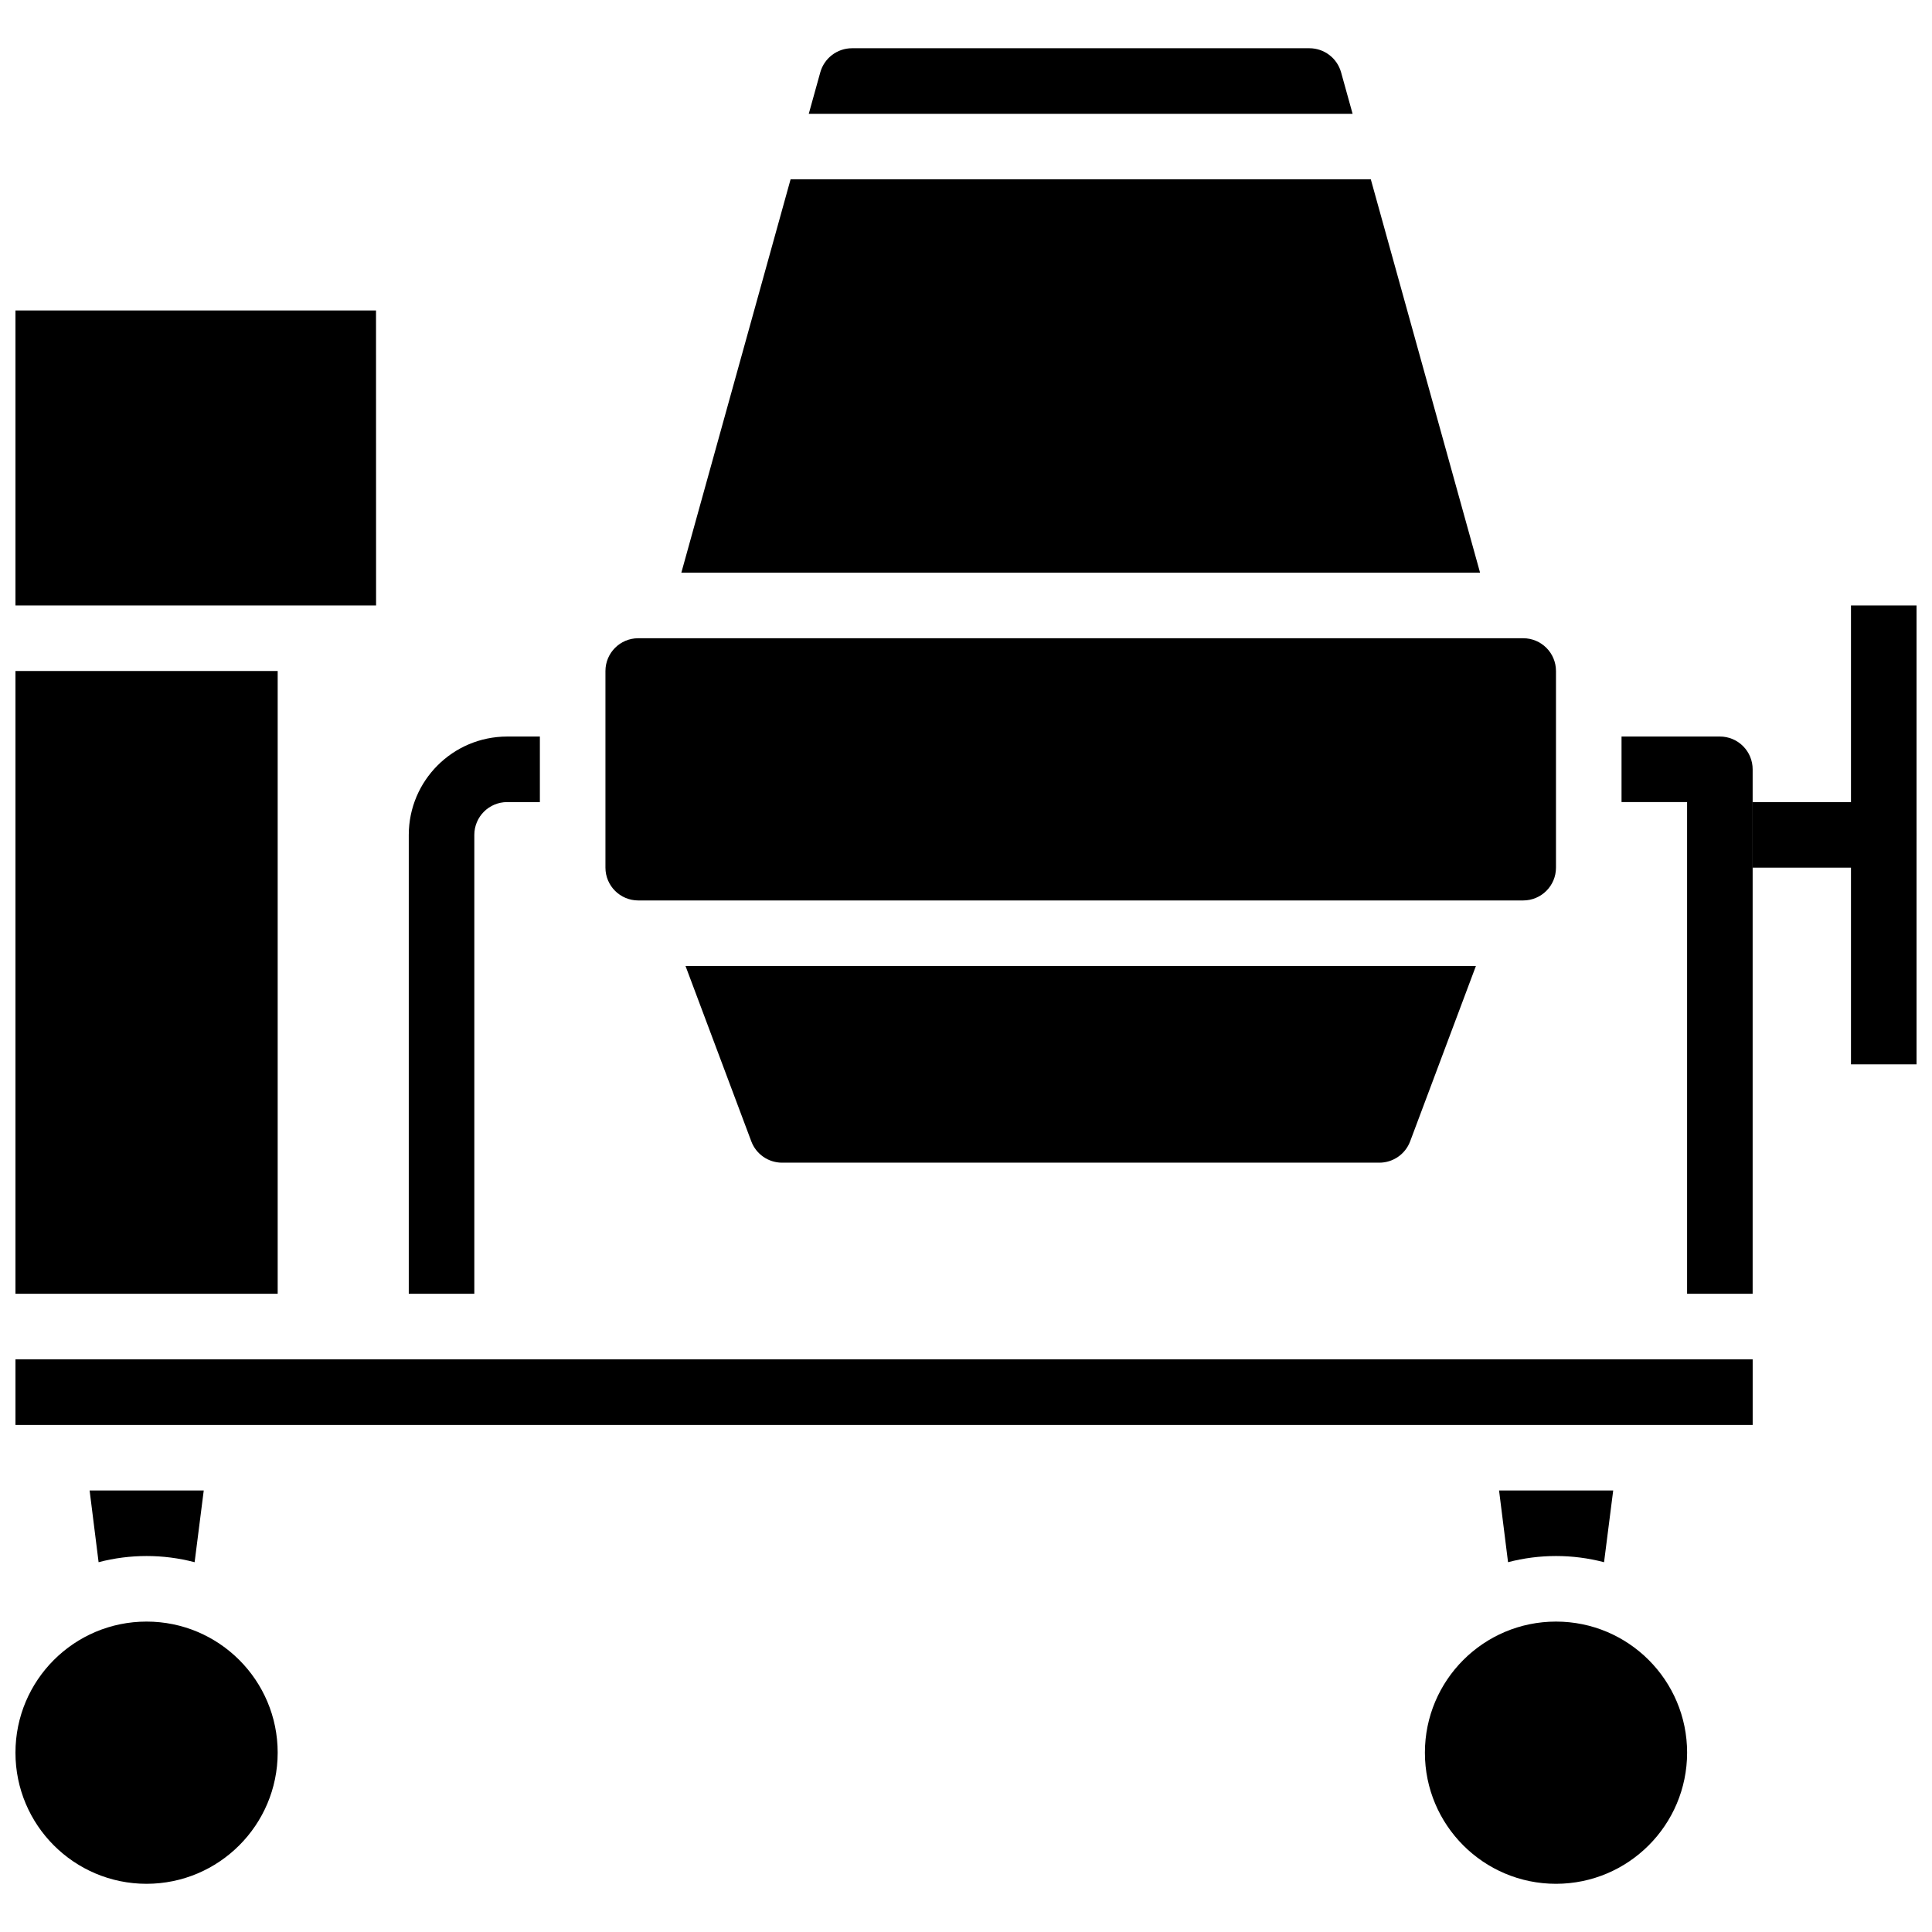 <?xml version="1.0" encoding="UTF-8"?>
<!-- Uploaded to: SVG Repo, www.svgrepo.com, Generator: SVG Repo Mixer Tools -->
<svg width="800px" height="800px" version="1.1" viewBox="144 144 512 512" xmlns="http://www.w3.org/2000/svg">
 <defs>
  <clipPath id="c">
   <path d="m608 356h43.902v18h-43.902z"/>
  </clipPath>
  <clipPath id="b">
   <path d="m634 304h17.902v123h-17.902z"/>
  </clipPath>
  <clipPath id="a">
   <path d="m148.09 156h460.91v488h-460.91z"/>
  </clipPath>
 </defs>
 <g clip-path="url(#c)">
  <path d="m608.47 356.57h34.746c4.797 0 8.684 3.891 8.684 8.688s-3.887 8.684-8.684 8.684h-34.746z"/>
 </g>
 <g clip-path="url(#b)">
  <path d="m634.53 304.45h17.371v121.61h-17.371z"/>
 </g>
 <path d="m189.01 602.3c-3.484-3.215-8.852-3.215-12.336 0-0.766 0.844-1.383 1.812-1.824 2.867-0.926 2.102-0.926 4.496 0 6.598 0.441 1.055 1.059 2.023 1.824 2.867 2.484 2.488 6.234 3.211 9.469 1.824 1.051-0.441 2.019-1.055 2.867-1.82 0.766-0.848 1.383-1.816 1.824-2.867 0.926-2.106 0.926-4.5 0-6.602-0.441-1.055-1.059-2.023-1.824-2.867z"/>
 <path d="m553.05 600.48c-0.559 0.188-1.086 0.449-1.57 0.781-0.453 0.32-0.887 0.668-1.297 1.043-0.789 0.828-1.406 1.805-1.824 2.867-0.445 1.043-0.684 2.164-0.695 3.301-0.031 1.137 0.207 2.269 0.695 3.297 0.441 1.055 1.059 2.023 1.824 2.867 2.484 2.488 6.234 3.211 9.465 1.824 2.184-0.789 3.902-2.508 4.691-4.688 0.445-1.047 0.684-2.168 0.695-3.301-0.035-2.301-0.934-4.504-2.519-6.168-2.516-2.43-6.227-3.144-9.465-1.824z"/>
 <g clip-path="url(#a)">
  <path d="m353.51 191.53h153.77l28.953 104.23h-211.67zm16.262-34.746h121.25c3.898 0.012 7.316 2.609 8.371 6.359l3.059 11.012h-144.12l3.055-11c1.059-3.758 4.477-6.356 8.379-6.371zm-65.324 165.04c0.004-4.797 3.891-8.684 8.688-8.684h234.53c4.793 0 8.684 3.887 8.684 8.684v52.117c0 4.797-3.891 8.684-8.684 8.688h-234.53c-4.797-0.004-8.684-3.891-8.688-8.688zm230.68 78.18-17.434 46.484c-1.277 3.379-4.512 5.621-8.125 5.633h-158.34c-3.617-0.012-6.848-2.258-8.125-5.641l-17.434-46.477zm-317.54 86.863h-69.492v-165.04h69.492zm-69.492-260.59h95.551l0.016 78.18h-95.566zm34.746 416.95c-19.191 0-34.746-15.559-34.746-34.746 0-19.191 15.555-34.746 34.746-34.746 19.188 0 34.746 15.555 34.746 34.746-0.02 19.18-15.566 34.727-34.746 34.746zm12.734-85.227c-8.344-2.184-17.105-2.184-25.449-0.004l-2.379-19.008h30.246zm360.78 85.227c-19.188 0-34.742-15.559-34.742-34.746 0-19.191 15.555-34.746 34.742-34.746 19.191 0 34.746 15.555 34.746 34.746-0.02 19.18-15.562 34.727-34.746 34.746zm12.734-85.227c-8.34-2.184-17.105-2.184-25.445-0.004l-2.379-19.008h30.246zm39.387-36.383h-460.38v-17.375h460.38z"/>
 </g>
 <path d="m174.15 243.64c-2.305-0.004-4.516 0.914-6.144 2.543-1.629 1.629-2.543 3.84-2.543 6.144v26.059c0 4.797 3.891 8.684 8.688 8.684s8.688-3.887 8.688-8.684v-26.059c0-2.305-0.914-4.516-2.543-6.144s-3.84-2.547-6.144-2.543z"/>
 <path d="m226.27 252.33c0-4.801-3.887-8.688-8.684-8.688-4.797 0-8.688 3.887-8.688 8.688v26.059c0 4.797 3.891 8.684 8.688 8.684 4.797 0 8.684-3.887 8.684-8.684z"/>
 <path d="m608.47 486.86h-17.375v-130.3h-17.371v-17.371h26.059c2.305-0.004 4.516 0.91 6.144 2.543 1.629 1.629 2.543 3.836 2.543 6.141z"/>
 <path d="m269.7 486.86h-17.371v-121.61c0.016-14.387 11.672-26.043 26.059-26.059h8.684v17.371h-8.684c-4.797 0.004-8.684 3.891-8.688 8.688z"/>
</svg>